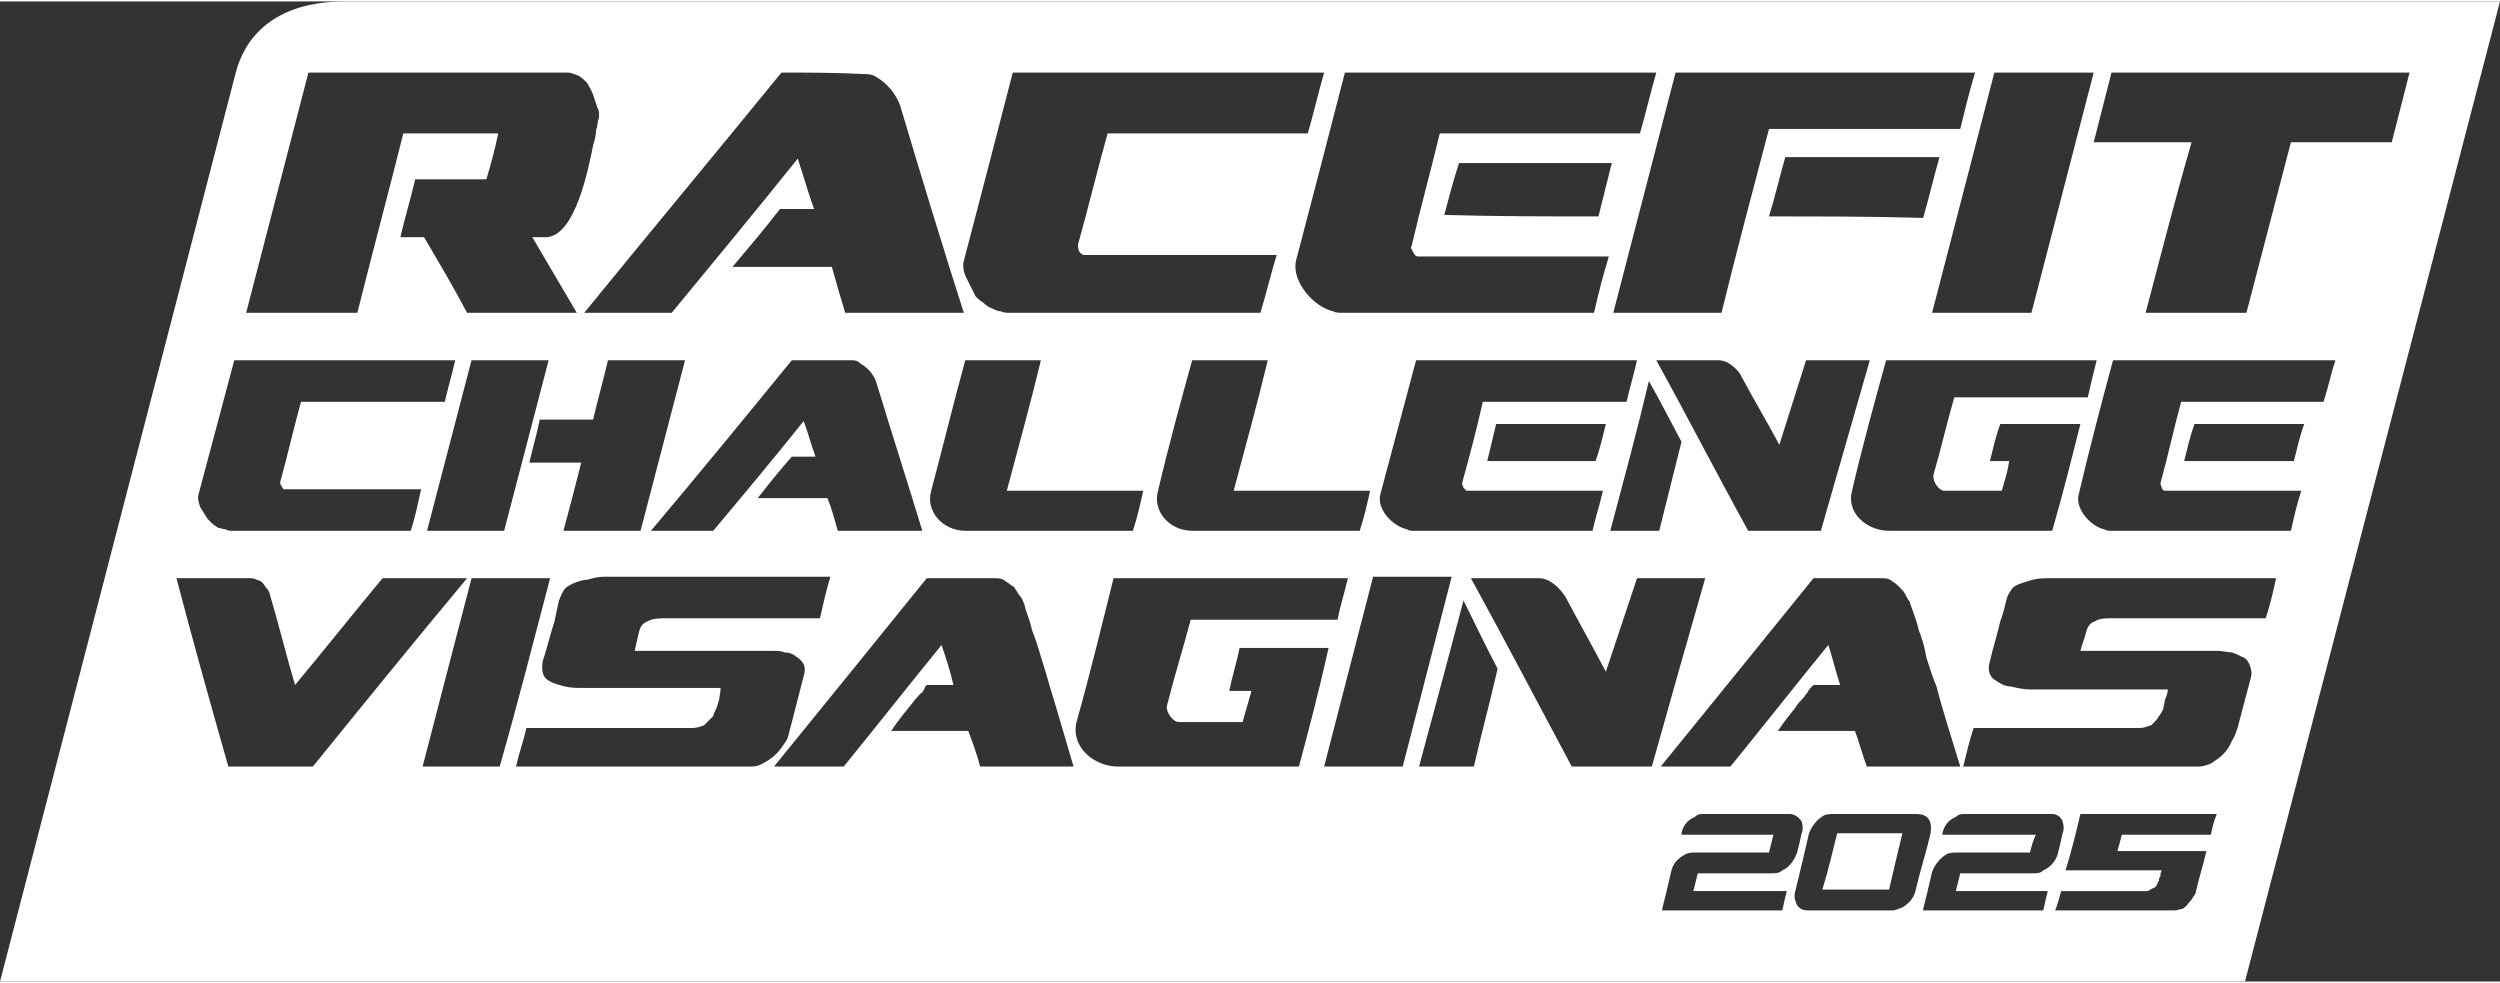 <?xml version="1.0" encoding="UTF-8"?> <svg xmlns="http://www.w3.org/2000/svg" xmlns:xlink="http://www.w3.org/1999/xlink" xmlns:xodm="http://www.corel.com/coreldraw/odm/2003" xml:space="preserve" width="646px" height="254px" version="1.1" style="shape-rendering:geometricPrecision; text-rendering:geometricPrecision; image-rendering:optimizeQuality; fill-rule:evenodd; clip-rule:evenodd" viewBox="0 0 16.86 6.61"><rect x="0" y="0" width="16.86" height="6.61" fill="#333333" stroke="none"/> <defs> <style type="text/css"> .fil0 {fill:white;fill-rule:nonzero} </style> </defs> <g id="Слой_x0020_1">  <path class="fil0" d="M16.86 0l-14.53 0c-0.49,0 -0.68,0.25 -0.74,0.48l-1.59 6.13 15.14 0 1.72 -6.61zm-3 6.13c0.02,-0.05 0.03,-0.09 0.04,-0.13 0.19,0 0.38,0 0.58,0 0.01,0 0.02,-0.01 0.04,-0.02 0.01,0 0.02,-0.01 0.03,-0.03 0,0 0,-0.01 0.01,-0.02 0,-0.01 0,-0.02 0.01,-0.03 0,-0.01 0,-0.03 0.01,-0.04 -0.22,0 -0.43,0 -0.65,0 0.04,-0.13 0.07,-0.25 0.1,-0.38 0.31,0 0.61,0 0.92,0 -0.02,0.05 -0.03,0.09 -0.04,0.14 -0.2,0 -0.4,0 -0.6,0 -0.01,0.04 -0.02,0.07 -0.03,0.11 0.2,0 0.4,0 0.6,0 -0.02,0.09 -0.05,0.18 -0.07,0.27 0,0.01 -0.01,0.03 -0.02,0.04 -0.01,0.02 -0.02,0.03 -0.03,0.04 -0.01,0.02 -0.03,0.03 -0.04,0.04 -0.02,0 -0.03,0.01 -0.05,0.01 -0.27,0 -0.54,0 -0.81,0zm-11.75 -0.97c-0.19,0 -0.38,0 -0.57,0 -0.12,-0.42 -0.24,-0.85 -0.35,-1.27 0.16,0 0.33,0 0.5,0 0.01,0 0.02,0 0.04,0.01 0.01,0 0.03,0.01 0.04,0.02 0.01,0.01 0.02,0.03 0.03,0.04 0.01,0.01 0.02,0.03 0.02,0.04 0.06,0.2 0.11,0.41 0.17,0.61 0.2,-0.24 0.39,-0.48 0.59,-0.72 0.19,0 0.38,0 0.57,0 -0.35,0.42 -0.7,0.85 -1.04,1.27zm12.98 -0.26c-0.01,0.03 -0.02,0.06 -0.04,0.09 -0.01,0.03 -0.03,0.06 -0.06,0.09 -0.02,0.02 -0.05,0.04 -0.08,0.06 -0.03,0.01 -0.05,0.02 -0.08,0.02 -0.53,0 -1.06,0 -1.59,0 0.02,-0.08 0.04,-0.17 0.07,-0.26 0.37,0 0.74,0 1.12,0 0.03,0 0.05,-0.01 0.08,-0.02 0.02,-0.02 0.04,-0.04 0.05,-0.06 0.01,-0.01 0.02,-0.03 0.03,-0.05 0,-0.02 0.01,-0.04 0.01,-0.06 0.01,-0.02 0.02,-0.05 0.02,-0.07 -0.31,0 -0.62,0 -0.93,0 -0.04,0 -0.09,-0.01 -0.13,-0.02 -0.04,0 -0.07,-0.02 -0.1,-0.04 -0.04,-0.02 -0.06,-0.07 -0.04,-0.13 0.02,-0.09 0.05,-0.18 0.07,-0.27 0.02,-0.05 0.03,-0.1 0.04,-0.14 0.01,-0.04 0.02,-0.05 0.04,-0.08 0.02,-0.03 0.11,-0.05 0.14,-0.06 0.04,-0.01 0.08,-0.01 0.11,-0.01 0.51,0 1.02,0 1.53,0 -0.02,0.09 -0.04,0.18 -0.07,0.27 -0.34,0 -0.68,0 -1.02,0 -0.06,0 -0.1,0 -0.13,0.02 -0.03,0.01 -0.05,0.03 -0.06,0.07 -0.01,0.04 -0.03,0.09 -0.04,0.13 0.31,0 0.62,0 0.93,0 0.03,0 0.06,0.01 0.09,0.01 0.03,0.01 0.05,0.02 0.07,0.03 0.03,0.01 0.04,0.03 0.05,0.05 0.01,0.03 0.02,0.05 0.01,0.09 -0.03,0.11 -0.06,0.23 -0.09,0.34zm-3.89 0.26c0.35,-0.43 0.69,-0.85 1.03,-1.27 0.16,0 0.31,0 0.46,0 0.02,0 0.05,0 0.07,0.02 0.02,0.01 0.04,0.03 0.05,0.04 0.02,0.02 0.03,0.03 0.04,0.05 0.01,0.02 0.02,0.04 0.03,0.05 0,0.01 0.01,0.03 0.02,0.06 0.01,0.03 0.03,0.08 0.04,0.13 0.02,0.05 0.04,0.11 0.05,0.18 0.02,0.06 0.04,0.13 0.07,0.2 0.04,0.16 0.1,0.34 0.16,0.54 -0.21,0 -0.42,0 -0.63,0 -0.03,-0.08 -0.05,-0.16 -0.08,-0.24 -0.17,0 -0.35,0 -0.52,0 0.04,-0.06 0.08,-0.11 0.12,-0.16 0.01,-0.02 0.03,-0.04 0.04,-0.05 0.02,-0.02 0.03,-0.04 0.04,-0.05 0.01,-0.02 0.02,-0.03 0.03,-0.04 0.01,-0.01 0.01,-0.01 0.01,-0.01 0.06,0 0.12,0 0.18,0 -0.03,-0.09 -0.05,-0.18 -0.08,-0.27 -0.22,0.27 -0.44,0.55 -0.66,0.82 -0.16,0 -0.31,0 -0.47,0zm-0.06 0c-0.18,0 -0.36,0 -0.54,0 -0.23,-0.43 -0.45,-0.85 -0.68,-1.27 0.15,0 0.3,0 0.46,0 0.08,0 0.15,0.08 0.18,0.13 0.09,0.17 0.18,0.33 0.27,0.5 0.07,-0.21 0.14,-0.42 0.21,-0.63 0.15,0 0.31,0 0.46,0 -0.12,0.42 -0.24,0.84 -0.36,1.27zm-1.2 0c-0.12,0 -0.24,0 -0.37,0 0.1,-0.37 0.2,-0.74 0.3,-1.12 0.08,0.16 0.15,0.31 0.23,0.46 -0.05,0.22 -0.11,0.44 -0.16,0.66zm-1.01 0c0.11,-0.43 0.22,-0.85 0.33,-1.28 0.18,0 0.36,0 0.53,0 -0.11,0.43 -0.22,0.85 -0.33,1.28 -0.18,0 -0.35,0 -0.53,0zm-1.42 -1.27c0.53,0 1.05,0 1.58,0 -0.02,0.09 -0.05,0.18 -0.07,0.28 -0.33,0 -0.66,0 -0.99,0 -0.05,0.19 -0.11,0.38 -0.16,0.58 -0.01,0.04 0.04,0.11 0.08,0.11 0.14,0 0.29,0 0.43,0 0.02,-0.07 0.04,-0.14 0.06,-0.21 -0.05,0 -0.1,0 -0.15,0 0.02,-0.1 0.05,-0.19 0.07,-0.29 0.2,0 0.4,0 0.6,0 -0.06,0.27 -0.13,0.54 -0.2,0.8 -0.41,0 -0.82,0 -1.22,0 -0.16,0 -0.32,-0.13 -0.28,-0.3 0.09,-0.32 0.17,-0.65 0.25,-0.97zm-2.29 1.27c0.35,-0.43 0.69,-0.85 1.03,-1.27 0.16,0 0.31,0 0.46,0 0.02,0 0.05,0 0.07,0.02 0.02,0.01 0.04,0.03 0.06,0.04 0.01,0.02 0.02,0.03 0.03,0.05 0.02,0.02 0.03,0.04 0.03,0.05 0.01,0.01 0.01,0.03 0.02,0.06 0.01,0.03 0.03,0.08 0.04,0.13 0.02,0.05 0.04,0.11 0.06,0.18 0.02,0.06 0.04,0.13 0.06,0.2 0.05,0.16 0.1,0.34 0.16,0.54 -0.21,0 -0.42,0 -0.63,0 -0.02,-0.08 -0.05,-0.16 -0.08,-0.24 -0.17,0 -0.35,0 -0.52,0 0.04,-0.06 0.08,-0.11 0.12,-0.16 0.02,-0.02 0.03,-0.04 0.04,-0.05 0.02,-0.02 0.03,-0.04 0.05,-0.05 0.01,-0.02 0.02,-0.03 0.02,-0.04 0.01,-0.01 0.01,-0.01 0.01,-0.01 0.06,0 0.12,0 0.18,0 -0.02,-0.09 -0.05,-0.18 -0.08,-0.27 -0.22,0.27 -0.44,0.55 -0.66,0.82 -0.16,0 -0.31,0 -0.47,0zm0.11 -0.26c-0.01,0.03 -0.01,0.06 -0.03,0.09 -0.02,0.03 -0.04,0.06 -0.06,0.08 -0.03,0.03 -0.06,0.05 -0.08,0.06 -0.03,0.02 -0.06,0.03 -0.09,0.03 -0.53,0 -1.06,0 -1.59,0 0.02,-0.09 0.05,-0.17 0.07,-0.26 0.37,0 0.75,0 1.12,0 0.03,0 0.06,-0.01 0.08,-0.02 0.02,-0.02 0.04,-0.04 0.06,-0.06 0,-0.01 0.01,-0.03 0.02,-0.05 0.01,-0.02 0.01,-0.04 0.02,-0.06 0,-0.02 0.01,-0.05 0.01,-0.08 -0.31,0 -0.62,0 -0.93,0 -0.04,0 -0.08,0 -0.12,-0.01 -0.04,-0.01 -0.08,-0.02 -0.11,-0.04 -0.04,-0.02 -0.05,-0.07 -0.04,-0.13 0.03,-0.09 0.05,-0.18 0.08,-0.27 0.01,-0.05 0.02,-0.1 0.03,-0.14 0.02,-0.05 0.02,-0.05 0.04,-0.08 0.03,-0.03 0.11,-0.06 0.15,-0.06 0.04,-0.01 0.07,-0.02 0.11,-0.02 0.51,0 1.02,0 1.53,0 -0.03,0.1 -0.05,0.19 -0.07,0.28 -0.34,0 -0.68,0 -1.02,0 -0.06,0 -0.11,0 -0.14,0.02 -0.03,0.01 -0.05,0.03 -0.06,0.07 -0.01,0.04 -0.02,0.09 -0.03,0.13 0.31,0 0.62,0 0.93,0 0.03,0 0.06,0 0.08,0.01 0.03,0 0.06,0.01 0.08,0.03 0.02,0.01 0.04,0.03 0.05,0.05 0.01,0.02 0.01,0.05 0,0.08 -0.03,0.12 -0.06,0.23 -0.09,0.35zm-2.48 0.26c0.11,-0.42 0.22,-0.85 0.33,-1.27 0.17,0 0.35,0 0.53,0 -0.11,0.42 -0.22,0.85 -0.34,1.27 -0.17,0 -0.35,0 -0.52,0zm1.09 -3.06c0.44,-0.54 0.89,-1.08 1.33,-1.62 0.19,0 0.37,0 0.56,0.01 0.02,0 0.05,0 0.08,0.02 0.07,0.04 0.13,0.11 0.16,0.19 0.14,0.47 0.28,0.93 0.43,1.4 -0.27,0 -0.53,0 -0.8,0 -0.03,-0.1 -0.06,-0.2 -0.09,-0.31 -0.22,0 -0.45,0 -0.67,0 0.11,-0.13 0.22,-0.26 0.32,-0.39 0.08,0 0.15,0 0.23,0 -0.04,-0.11 -0.07,-0.22 -0.11,-0.34 -0.28,0.35 -0.57,0.7 -0.85,1.04 -0.2,0 -0.39,0 -0.59,0zm-2.28 0c0.14,-0.54 0.28,-1.08 0.42,-1.62 0.58,0 1.16,0 1.75,0 0.02,0 0.04,0.01 0.07,0.02 0.02,0.01 0.04,0.03 0.06,0.05 0.01,0.02 0.03,0.05 0.04,0.08 0.01,0.03 0.02,0.06 0.03,0.09 0.01,0.01 0.01,0.03 0.01,0.06 -0.01,0.03 -0.01,0.06 -0.02,0.09 0,0.03 -0.01,0.07 -0.02,0.1 -0.03,0.15 -0.12,0.62 -0.32,0.62 -0.03,0 -0.06,0 -0.09,0 0.1,0.17 0.2,0.34 0.3,0.51 -0.25,0 -0.49,0 -0.74,0 -0.09,-0.17 -0.19,-0.34 -0.29,-0.51 -0.05,0 -0.11,0 -0.16,0 0.03,-0.13 0.07,-0.26 0.1,-0.39 0.16,0 0.32,0 0.48,0 0.03,-0.1 0.06,-0.21 0.08,-0.31 -0.21,0 -0.42,0 -0.64,0 -0.1,0.4 -0.21,0.81 -0.31,1.21 -0.25,0 -0.5,0 -0.75,0zm7.41 -1.62c0.7,0 1.4,0 2.1,0 -0.04,0.14 -0.07,0.27 -0.11,0.41 -0.45,0 -0.9,0 -1.35,0 -0.06,0.25 -0.13,0.5 -0.19,0.76 -0.01,0.01 0,0.02 0.01,0.04 0.01,0.02 0.02,0.03 0.03,0.03 0.35,0 1.29,0 1.29,0 -0.04,0.13 -0.07,0.25 -0.1,0.38 -0.57,0 -1.14,0 -1.7,0 -0.02,0 -0.04,0 -0.06,-0.01 -0.13,-0.03 -0.28,-0.2 -0.25,-0.34 0.11,-0.42 0.22,-0.84 0.33,-1.27zm0.77 0.61c0.34,0 0.69,0 1.03,0 -0.03,0.12 -0.06,0.24 -0.09,0.36 -0.35,0 -0.69,0 -1.04,-0.01 0.03,-0.11 0.06,-0.23 0.1,-0.35zm-3.01 -0.61c0.7,0 1.4,0 2.1,0 -0.04,0.14 -0.07,0.27 -0.11,0.41 -0.45,0 -0.9,0 -1.35,0 -0.07,0.25 -0.13,0.5 -0.2,0.75 0,0.01 0,0.03 0.01,0.05 0.01,0.01 0.02,0.02 0.03,0.02 0.36,0 1.3,0 1.3,0 -0.04,0.13 -0.07,0.26 -0.11,0.39 -0.56,0 -1.12,0 -1.69,0 -0.02,0 -0.04,0 -0.06,-0.01 -0.02,0 -0.04,-0.01 -0.06,-0.02 -0.03,-0.01 -0.05,-0.03 -0.06,-0.04 -0.02,-0.01 -0.04,-0.03 -0.05,-0.04 -0.02,-0.04 -0.04,-0.08 -0.06,-0.12 -0.02,-0.04 -0.03,-0.08 -0.02,-0.12 0.11,-0.42 0.22,-0.84 0.33,-1.27zm7.41 0c0.67,0 1.34,0 2.01,0 -0.04,0.16 -0.08,0.31 -0.12,0.47 -0.23,0 -0.45,0 -0.68,0 -0.1,0.38 -0.2,0.77 -0.3,1.15 -0.22,0 -0.45,0 -0.68,0 0.1,-0.38 0.2,-0.77 0.31,-1.15 -0.22,0 -0.44,0 -0.66,0 0.04,-0.16 0.08,-0.31 0.12,-0.47zm-1.21 1.62c0.14,-0.54 0.28,-1.08 0.42,-1.62 0.23,0 0.45,0 0.67,0 -0.14,0.54 -0.28,1.08 -0.42,1.62 -0.22,0 -0.44,0 -0.67,0zm-2.15 0c0.14,-0.54 0.28,-1.08 0.42,-1.62 0.67,0 1.34,0 2.02,0 -0.04,0.13 -0.07,0.26 -0.1,0.38 -0.43,0 -0.86,0 -1.29,0 -0.11,0.42 -0.22,0.83 -0.32,1.24 -0.24,0 -0.49,0 -0.73,0zm1.05 -0.65c0.04,-0.13 0.07,-0.26 0.11,-0.4 0.34,0 0.69,0 1.04,0 -0.04,0.14 -0.07,0.27 -0.11,0.41 -0.34,-0.01 -0.69,-0.01 -1.04,-0.01zm0.79 0.97c0.47,0 0.95,0 1.42,0 -0.02,0.08 -0.04,0.16 -0.06,0.25 -0.3,0 -0.6,0 -0.9,0 -0.05,0.17 -0.09,0.35 -0.14,0.52 -0.01,0.05 0.04,0.11 0.07,0.11 0.13,0 0.26,0 0.39,0 0.02,-0.07 0.04,-0.13 0.05,-0.2 -0.04,0 -0.09,0 -0.13,0 0.02,-0.08 0.04,-0.17 0.07,-0.25 0.18,0 0.36,0 0.54,0 -0.06,0.24 -0.12,0.48 -0.19,0.72 -0.37,0 -0.73,0 -1.1,0 -0.15,0 -0.29,-0.12 -0.25,-0.27 0.07,-0.3 0.15,-0.59 0.23,-0.88zm-8.62 0c0.17,0 0.35,0 0.52,0 -0.1,0.38 -0.2,0.77 -0.3,1.15 -0.17,0 -0.35,0 -0.52,0 0.04,-0.15 0.08,-0.3 0.12,-0.46 -0.12,0 -0.23,0 -0.35,0 0.02,-0.09 0.05,-0.19 0.07,-0.29 0.12,0 0.24,0 0.36,0 0.03,-0.13 0.07,-0.27 0.1,-0.4zm-1.22 1.15c0.1,-0.38 0.2,-0.77 0.3,-1.15 0.17,0 0.35,0 0.52,0 -0.1,0.38 -0.2,0.77 -0.3,1.15 -0.18,0 -0.35,0 -0.52,0zm-1.3 -1.15c0.5,0 0.99,0 1.49,0 -0.02,0.09 -0.05,0.19 -0.07,0.28 -0.32,0 -0.65,0 -0.97,0 -0.05,0.18 -0.09,0.36 -0.14,0.54 0,0.01 0,0.02 0.01,0.03 0.01,0.02 0.01,0.02 0.02,0.02 0.26,0 0.93,0 0.92,0 -0.02,0.09 -0.04,0.19 -0.07,0.28 -0.4,0 -0.8,0 -1.21,0 -0.01,0 -0.02,0 -0.04,-0.01 -0.02,0 -0.03,-0.01 -0.05,-0.01 -0.01,-0.01 -0.03,-0.02 -0.04,-0.03 -0.01,-0.01 -0.02,-0.02 -0.03,-0.03 -0.02,-0.03 -0.03,-0.05 -0.05,-0.08 -0.01,-0.03 -0.02,-0.06 -0.01,-0.09 0.08,-0.3 0.16,-0.6 0.24,-0.9zm2.81 1.15c0.32,-0.38 0.64,-0.77 0.95,-1.15 0.13,0 0.27,0 0.4,0 0.02,0 0.04,0 0.06,0.02 0.05,0.03 0.09,0.07 0.11,0.13 0.1,0.33 0.21,0.67 0.31,1 -0.19,0 -0.38,0 -0.57,0 -0.02,-0.07 -0.04,-0.15 -0.07,-0.22 -0.16,0 -0.31,0 -0.47,0 0.07,-0.09 0.15,-0.19 0.23,-0.28 0.05,0 0.1,0 0.16,0 -0.03,-0.08 -0.05,-0.16 -0.08,-0.24 -0.2,0.25 -0.4,0.49 -0.61,0.74 -0.14,0 -0.28,0 -0.42,0zm2.12 -1.15c0.17,0 0.34,0 0.51,0 -0.07,0.29 -0.15,0.58 -0.23,0.88 0.31,0 0.62,0 0.92,0 -0.02,0.09 -0.04,0.18 -0.07,0.27 -0.37,0 -0.75,0 -1.13,0 -0.15,0 -0.27,-0.13 -0.23,-0.27 0.08,-0.3 0.15,-0.59 0.23,-0.88zm5.77 1.15c-0.16,0 -0.33,0 -0.49,0 -0.21,-0.38 -0.41,-0.77 -0.62,-1.15 0.14,0 0.28,0 0.42,0 0.07,0 0.14,0.07 0.16,0.12 0.08,0.15 0.17,0.3 0.25,0.45 0.06,-0.19 0.12,-0.38 0.18,-0.57 0.14,0 0.29,0 0.43,0 -0.11,0.38 -0.22,0.77 -0.33,1.15zm-1.09 0c-0.11,0 -0.22,0 -0.33,0 0.09,-0.34 0.18,-0.67 0.26,-1.01 0.08,0.14 0.15,0.28 0.22,0.41 -0.05,0.2 -0.1,0.4 -0.15,0.6zm3.06 -1.15c0.5,0 1,0 1.5,0 -0.03,0.09 -0.05,0.19 -0.08,0.28 -0.32,0 -0.64,0 -0.96,0 -0.05,0.18 -0.09,0.37 -0.14,0.55 0,0 0,0.01 0.01,0.03 0,0.01 0.01,0.02 0.02,0.02 0.25,0 0.92,0 0.92,0 -0.03,0.09 -0.05,0.18 -0.07,0.27 -0.41,0 -0.81,0 -1.22,0 -0.01,0 -0.02,0 -0.04,-0.01 -0.09,-0.02 -0.2,-0.14 -0.17,-0.24 0.07,-0.3 0.15,-0.6 0.23,-0.9zm0.55 0.43c0.24,0 0.49,0 0.74,0 -0.03,0.08 -0.05,0.17 -0.07,0.25 -0.25,0 -0.49,0 -0.74,0 0.02,-0.08 0.04,-0.17 0.07,-0.25zm-5.25 -0.43c0.49,0 0.99,0 1.49,0 -0.02,0.09 -0.05,0.19 -0.07,0.28 -0.32,0 -0.65,0 -0.97,0 -0.04,0.18 -0.09,0.37 -0.14,0.55 0,0 0,0.01 0.01,0.03 0.01,0.01 0.02,0.02 0.02,0.02 0.26,0 0.93,0 0.92,0 -0.02,0.09 -0.05,0.18 -0.07,0.27 -0.4,0 -0.81,0 -1.21,0 -0.01,0 -0.03,0 -0.04,-0.01 -0.1,-0.02 -0.21,-0.14 -0.18,-0.24 0.08,-0.3 0.16,-0.6 0.24,-0.9zm0.54 0.43c0.25,0 0.5,0 0.74,0 -0.02,0.08 -0.04,0.17 -0.07,0.25 -0.24,0 -0.49,0 -0.73,0 0.02,-0.08 0.04,-0.17 0.06,-0.25zm-2.05 -0.43c0.17,0 0.34,0 0.51,0 -0.07,0.29 -0.15,0.58 -0.23,0.88 0.31,0 0.62,0 0.92,0 -0.02,0.09 -0.04,0.18 -0.07,0.27 -0.38,0 -0.75,0 -1.13,0 -0.15,0 -0.27,-0.13 -0.23,-0.27 0.07,-0.3 0.15,-0.59 0.23,-0.88zm4.35 3.19c-0.03,0.12 -0.06,0.25 -0.1,0.38 0.15,0 0.3,0 0.45,0 0.03,-0.13 0.06,-0.26 0.09,-0.38 -0.14,0 -0.29,0 -0.44,0zm-0.02 -0.13c0.19,0 0.37,0 0.55,0 0.09,0 0.11,0.05 0.1,0.13 -0.03,0.13 -0.07,0.25 -0.1,0.38 -0.01,0.05 -0.04,0.09 -0.09,0.12 -0.03,0.01 -0.05,0.02 -0.06,0.02 -0.2,0 -0.39,0 -0.58,0 -0.04,0 -0.07,-0.02 -0.08,-0.06 -0.01,-0.02 -0.01,-0.05 0,-0.08 0.03,-0.12 0.06,-0.25 0.09,-0.38 0.02,-0.05 0.05,-0.09 0.1,-0.12 0.02,-0.01 0.05,-0.01 0.07,-0.01zm-0.89 0c0.2,0 0.4,0 0.59,0 0.03,0 0.06,0.02 0.08,0.05 0.01,0.03 0.01,0.06 0,0.08 -0.01,0.05 -0.02,0.09 -0.03,0.13 -0.02,0.05 -0.05,0.1 -0.1,0.12 -0.02,0.02 -0.05,0.02 -0.07,0.02 -0.17,0 -0.33,0 -0.5,0 -0.01,0.04 -0.02,0.08 -0.03,0.12 0.21,0 0.42,0 0.63,0 0,0 0,0 0,0 -0.01,0.04 -0.02,0.08 -0.03,0.13 -0.27,0 -0.54,0 -0.81,0 0,0 0,0 0,0 0,0 0,0 0,-0.01 0.02,-0.08 0.04,-0.16 0.06,-0.25 0.01,-0.05 0.04,-0.09 0.1,-0.12 0.02,-0.01 0.04,-0.01 0.07,-0.01 0.16,0 0.33,0 0.49,0 0.01,-0.04 0.02,-0.08 0.03,-0.12 -0.21,0 -0.41,0 -0.62,0 0,0 0,0 0,0 0,0 0,-0.01 0,-0.01 0.01,-0.05 0.04,-0.09 0.09,-0.11 0.02,-0.02 0.04,-0.02 0.05,-0.02zm1.77 0c0.19,0 0.39,0 0.59,0 0.03,0 0.06,0.02 0.07,0.05 0.01,0.03 0.01,0.06 0,0.08 -0.01,0.05 -0.02,0.09 -0.03,0.13 -0.01,0.05 -0.05,0.1 -0.1,0.12 -0.02,0.02 -0.04,0.02 -0.07,0.02 -0.16,0 -0.33,0 -0.49,0 -0.01,0.04 -0.02,0.08 -0.03,0.12 0.21,0 0.41,0 0.62,0 0,0 0,0 0,0 -0.01,0.04 -0.02,0.08 -0.03,0.13 -0.27,0 -0.54,0 -0.81,0 0,0 0,0 0,0 0,0 0,0 0,-0.01 0.02,-0.08 0.04,-0.16 0.06,-0.25 0.02,-0.05 0.05,-0.09 0.1,-0.12 0.02,-0.01 0.05,-0.01 0.07,-0.01 0.17,0 0.33,0 0.49,0 0.01,-0.04 0.02,-0.08 0.04,-0.12 -0.21,0 -0.42,0 -0.63,0 0,0 0,0 0,0 0,0 0,-0.01 0,-0.01 0.01,-0.05 0.04,-0.09 0.09,-0.11 0.02,-0.02 0.04,-0.02 0.06,-0.02z"></path> </g> </svg> 